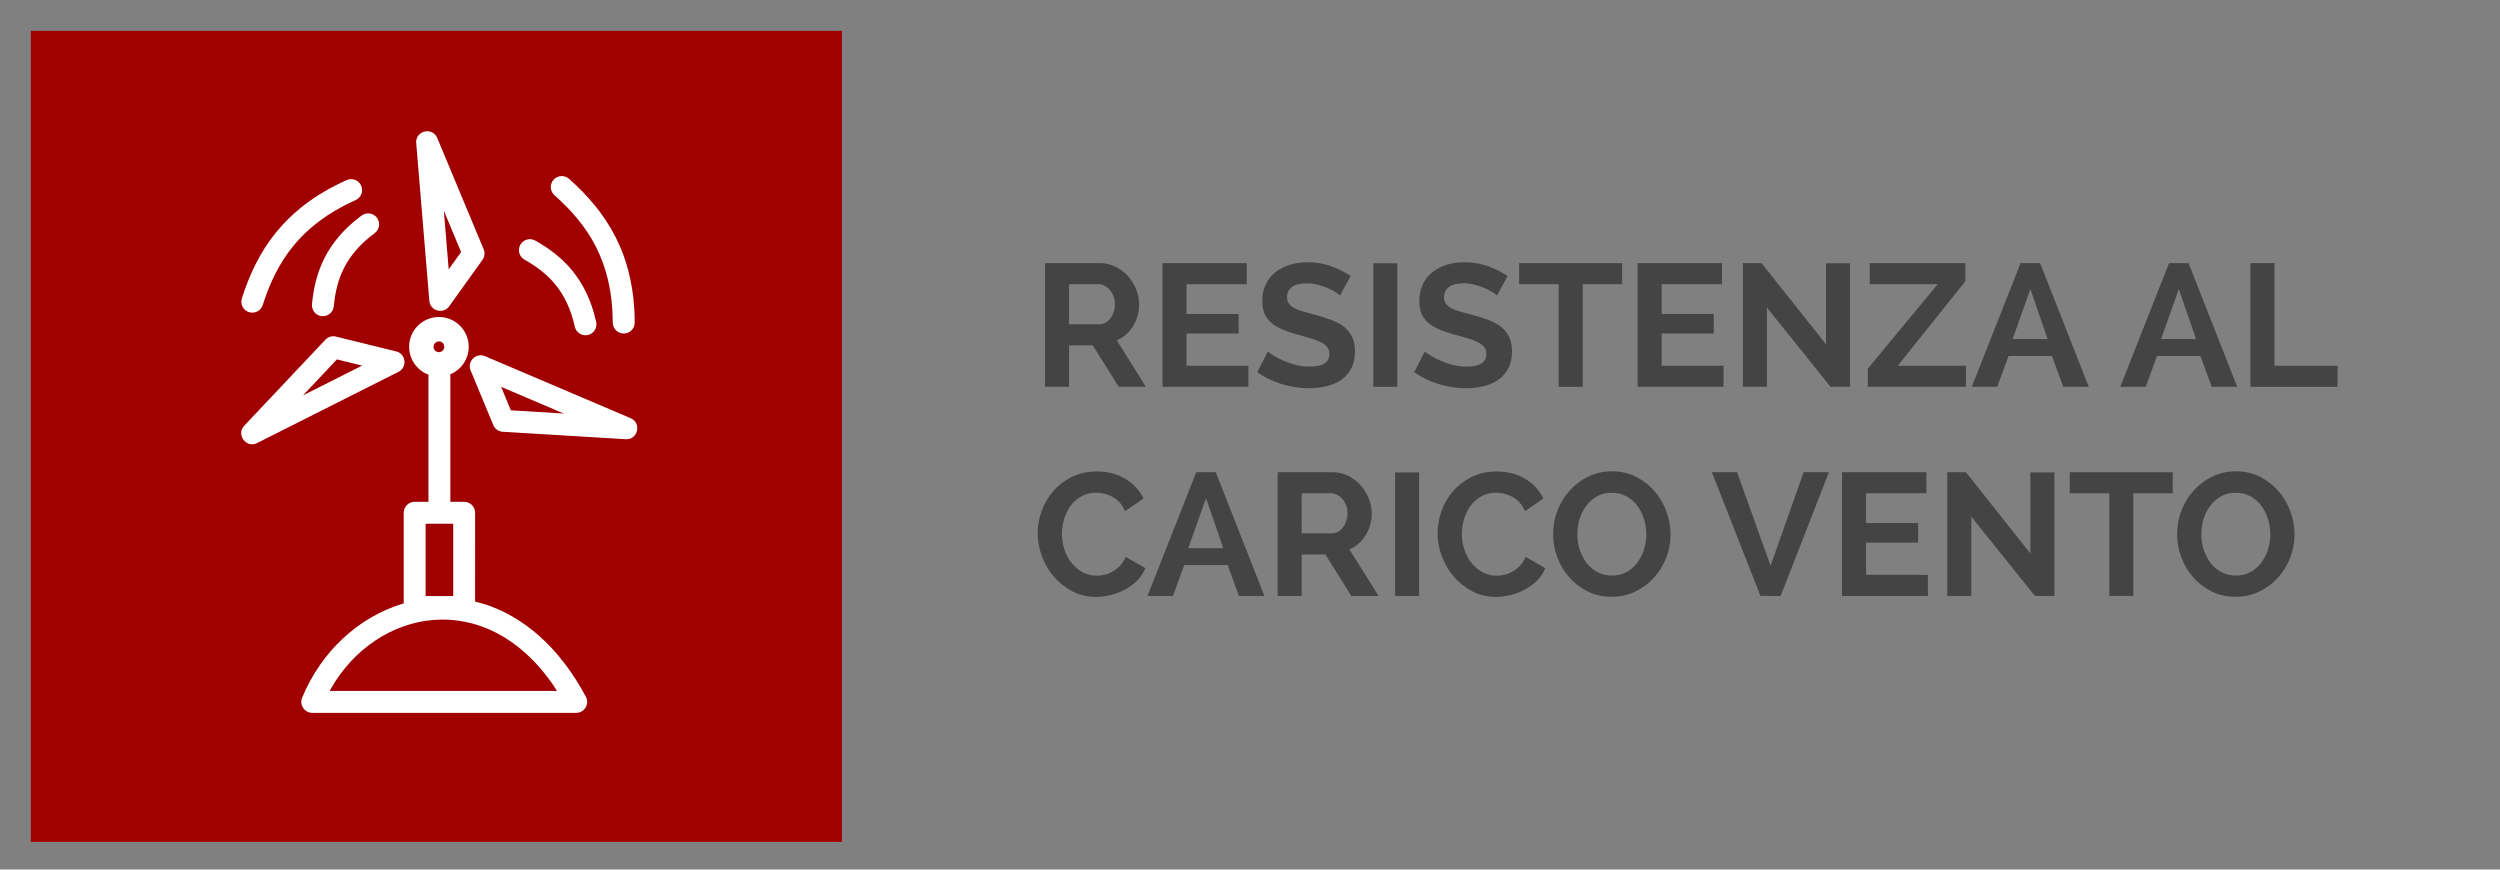 <?xml version="1.0" encoding="utf-8"?>
<!-- Generator: Adobe Illustrator 16.0.0, SVG Export Plug-In . SVG Version: 6.00 Build 0)  -->
<!DOCTYPE svg PUBLIC "-//W3C//DTD SVG 1.1//EN" "http://www.w3.org/Graphics/SVG/1.1/DTD/svg11.dtd">
<svg version="1.1" id="Livello_1" xmlns:x="http://ns.adobe.com/Extensibility/1.0/" xmlns:i="http://ns.adobe.com/AdobeIllustrator/10.0/" xmlns:graph="http://ns.adobe.com/Graphs/1.0/"
	 xmlns="http://www.w3.org/2000/svg" xmlns:xlink="http://www.w3.org/1999/xlink" x="0px" y="0px" width="230px" height="80px"
	 viewBox="0 0 230 80" enable-background="new 0 0 230 80" xml:space="preserve">
<rect x="0" y="0" width="230" height="80" fill="#808080" stroke="none"/>
<rect x="2.834" y="2.834" fill="#A10000" width="74.626" height="74.627"/>
<g>
	<path fill="#444444" d="M96.142,35.588V24.206h5.034c0.523,0,1.007,0.11,1.451,0.329c0.443,0.219,0.826,0.508,1.146,0.866
		s0.571,0.764,0.753,1.218c0.182,0.455,0.272,0.911,0.272,1.371c0,0.737-0.185,1.408-0.553,2.012
		c-0.369,0.604-0.868,1.039-1.499,1.306l2.677,4.28h-2.5l-2.389-3.815h-2.18v3.815H96.142z M98.354,29.833h2.773
		c0.203,0,0.393-0.048,0.569-0.145c0.176-0.097,0.329-0.227,0.457-0.393s0.229-0.361,0.305-0.585
		c0.075-0.225,0.112-0.465,0.112-0.722c0-0.267-0.043-0.513-0.128-0.737c-0.086-0.225-0.2-0.419-0.345-0.585
		c-0.144-0.166-0.31-0.294-0.497-0.385c-0.187-0.091-0.376-0.136-0.569-0.136h-2.677V29.833z"/>
	<path fill="#444444" d="M114.85,33.648v1.94h-7.903V24.206h7.759v1.94h-5.547v2.741h4.793v1.795h-4.793v2.965L114.85,33.648
		L114.85,33.648z"/>
	<path fill="#444444" d="M123.281,27.188c-0.074-0.075-0.211-0.176-0.408-0.305c-0.197-0.129-0.439-0.254-0.721-0.377
		c-0.285-0.123-0.592-0.227-0.922-0.312c-0.332-0.085-0.668-0.128-1.01-0.128c-0.609,0-1.064,0.112-1.363,0.336
		s-0.449,0.54-0.449,0.946c0,0.235,0.057,0.43,0.168,0.585c0.113,0.155,0.275,0.292,0.49,0.409c0.213,0.118,0.481,0.224,0.809,0.32
		c0.327,0.096,0.703,0.198,1.131,0.305c0.555,0.15,1.061,0.31,1.514,0.481c0.455,0.171,0.84,0.385,1.154,0.641
		c0.316,0.256,0.559,0.564,0.73,0.922c0.17,0.358,0.256,0.799,0.256,1.322c0,0.609-0.115,1.13-0.344,1.563
		c-0.23,0.433-0.537,0.783-0.922,1.05c-0.386,0.267-0.834,0.462-1.349,0.585c-0.512,0.123-1.047,0.185-1.604,0.185
		c-0.854,0-1.698-0.128-2.53-0.385c-0.834-0.257-1.582-0.62-2.245-1.09l0.979-1.908c0.096,0.096,0.27,0.222,0.521,0.377
		c0.25,0.155,0.547,0.31,0.89,0.465c0.344,0.155,0.723,0.286,1.139,0.393c0.418,0.107,0.844,0.161,1.283,0.161
		c1.219,0,1.828-0.39,1.828-1.17c0-0.256-0.07-0.47-0.209-0.641c-0.14-0.171-0.339-0.321-0.595-0.449
		c-0.256-0.128-0.565-0.246-0.931-0.353c-0.362-0.106-0.77-0.219-1.219-0.336c-0.545-0.149-1.018-0.312-1.418-0.489
		c-0.399-0.176-0.733-0.382-1.002-0.617c-0.268-0.235-0.469-0.513-0.602-0.833c-0.133-0.32-0.2-0.7-0.2-1.138
		c0-0.577,0.106-1.09,0.321-1.539c0.213-0.449,0.51-0.823,0.889-1.123c0.379-0.299,0.82-0.526,1.322-0.681
		c0.502-0.155,1.043-0.232,1.619-0.232c0.803,0,1.539,0.126,2.213,0.377s1.262,0.547,1.764,0.89L123.281,27.188z"/>
	<path fill="#444444" d="M126.344,35.588V24.222h2.213v11.366H126.344z"/>
	<path fill="#444444" d="M137.725,27.188c-0.074-0.075-0.211-0.176-0.408-0.305c-0.197-0.128-0.438-0.254-0.721-0.377
		c-0.285-0.123-0.592-0.227-0.923-0.312c-0.332-0.085-0.668-0.128-1.01-0.128c-0.608,0-1.063,0.112-1.363,0.336
		c-0.299,0.224-0.448,0.54-0.448,0.946c0,0.235,0.057,0.43,0.168,0.585c0.112,0.155,0.275,0.292,0.49,0.409
		c0.213,0.118,0.482,0.224,0.809,0.32c0.326,0.096,0.703,0.198,1.131,0.305c0.556,0.15,1.061,0.31,1.515,0.481
		c0.454,0.171,0.839,0.385,1.154,0.641s0.56,0.564,0.729,0.922c0.17,0.358,0.256,0.799,0.256,1.322c0,0.609-0.115,1.13-0.344,1.563
		c-0.23,0.433-0.537,0.783-0.923,1.05c-0.385,0.267-0.834,0.462-1.347,0.585c-0.514,0.123-1.049,0.185-1.604,0.185
		c-0.854,0-1.699-0.128-2.533-0.385s-1.582-0.62-2.244-1.09l0.979-1.908c0.096,0.096,0.27,0.222,0.521,0.377
		c0.25,0.155,0.548,0.31,0.89,0.465c0.343,0.155,0.722,0.286,1.14,0.393c0.416,0.107,0.844,0.161,1.281,0.161
		c1.219,0,1.828-0.39,1.828-1.17c0-0.256-0.07-0.47-0.209-0.641s-0.337-0.321-0.594-0.449c-0.256-0.128-0.565-0.246-0.93-0.353
		c-0.363-0.106-0.77-0.219-1.219-0.336c-0.545-0.149-1.018-0.312-1.419-0.489c-0.399-0.176-0.733-0.382-1.002-0.617
		c-0.267-0.235-0.468-0.513-0.601-0.833c-0.135-0.32-0.2-0.7-0.2-1.138c0-0.577,0.106-1.09,0.319-1.539
		c0.215-0.449,0.51-0.823,0.891-1.123c0.379-0.299,0.82-0.526,1.322-0.681c0.502-0.155,1.041-0.232,1.619-0.232
		c0.801,0,1.539,0.126,2.211,0.377c0.674,0.251,1.263,0.547,1.765,0.89L137.725,27.188z"/>
	<path fill="#444444" d="M149.234,26.146h-3.623v9.442h-2.213v-9.442h-3.639v-1.94h9.475V26.146L149.234,26.146z"/>
	<path fill="#444444" d="M158.564,33.648v1.94h-7.902V24.206h7.759v1.94h-5.547v2.741h4.793v1.795h-4.793v2.965L158.564,33.648
		L158.564,33.648z"/>
	<path fill="#444444" d="M162.557,28.294v7.294h-2.213V24.206h1.715l5.933,7.47v-7.454h2.212v11.366h-1.795L162.557,28.294z"/>
	<path fill="#444444" d="M171.838,33.921l6.428-7.775h-6.252v-1.94h8.801v1.667l-6.219,7.774h6.268v1.94h-9.024L171.838,33.921
		L171.838,33.921z"/>
	<path fill="#444444" d="M181.406,35.588l4.488-11.382h1.797l4.473,11.382h-2.342l-1.041-2.837h-3.992l-1.042,2.837H181.406z
		 M186.793,26.595l-1.635,4.601h3.223L186.793,26.595z"/>
	<path fill="#444444" d="M195.064,35.588l4.488-11.382h1.797l4.473,11.382h-2.342l-1.041-2.837h-3.992l-1.043,2.837H195.064z
		 M200.451,26.595l-1.635,4.601h3.223L200.451,26.595z"/>
	<path fill="#444444" d="M207.04,35.588V24.206h2.212v9.442h5.803v1.94H207.04z"/>
	<path fill="#444444" d="M95.469,49.053c0-0.693,0.123-1.381,0.369-2.06s0.601-1.285,1.066-1.819
		c0.465-0.533,1.034-0.967,1.707-1.299c0.673-0.331,1.443-0.497,2.309-0.497c1.015,0,1.894,0.229,2.637,0.688
		c0.743,0.461,1.291,1.06,1.643,1.797l-1.699,1.17c-0.128-0.32-0.294-0.59-0.497-0.811c-0.203-0.219-0.425-0.393-0.665-0.521
		c-0.241-0.129-0.489-0.222-0.746-0.281c-0.256-0.06-0.502-0.088-0.737-0.088c-0.524,0-0.983,0.112-1.379,0.337
		s-0.724,0.516-0.986,0.873c-0.262,0.357-0.459,0.766-0.593,1.219c-0.134,0.454-0.2,0.906-0.2,1.354c0,0.503,0.078,0.985,0.232,1.45
		c0.154,0.466,0.374,0.873,0.657,1.228c0.283,0.353,0.623,0.636,1.018,0.851c0.395,0.213,0.828,0.319,1.298,0.319
		c0.246,0,0.497-0.032,0.753-0.097c0.257-0.062,0.505-0.165,0.746-0.305c0.24-0.14,0.462-0.317,0.665-0.537
		c0.203-0.219,0.369-0.483,0.497-0.793l1.812,1.041c-0.171,0.429-0.419,0.806-0.746,1.131c-0.326,0.326-0.697,0.602-1.114,0.826
		c-0.417,0.224-0.855,0.396-1.315,0.513c-0.46,0.116-0.914,0.176-1.362,0.176c-0.791,0-1.515-0.17-2.172-0.513
		c-0.657-0.342-1.224-0.788-1.699-1.338c-0.476-0.551-0.844-1.176-1.106-1.877C95.599,50.493,95.469,49.78,95.469,49.053z"/>
	<path fill="#444444" d="M105.568,54.824l4.488-11.383h1.795l4.473,11.383h-2.34l-1.042-2.838h-3.992l-1.042,2.838H105.568z
		 M110.954,45.831l-1.635,4.601h3.222L110.954,45.831z"/>
	<path fill="#444444" d="M117.543,54.824V43.441h5.033c0.523,0,1.007,0.109,1.451,0.33c0.443,0.219,0.824,0.508,1.146,0.864
		c0.321,0.358,0.572,0.765,0.755,1.22c0.182,0.453,0.271,0.91,0.271,1.369c0,0.737-0.186,1.408-0.553,2.012
		c-0.369,0.604-0.869,1.041-1.5,1.308l2.678,4.28h-2.502l-2.387-3.815h-2.182v3.815H117.543z M119.755,49.068h2.772
		c0.203,0,0.394-0.047,0.57-0.145c0.176-0.096,0.327-0.227,0.455-0.393c0.129-0.166,0.23-0.36,0.305-0.586
		c0.076-0.225,0.113-0.465,0.113-0.721c0-0.268-0.043-0.514-0.129-0.738s-0.199-0.418-0.345-0.584s-0.312-0.295-0.497-0.385
		c-0.186-0.092-0.377-0.138-0.568-0.138h-2.678L119.755,49.068L119.755,49.068z"/>
	<path fill="#444444" d="M128.348,54.824V43.459h2.213v11.365H128.348z"/>
	<path fill="#444444" d="M132.258,49.053c0-0.693,0.123-1.381,0.369-2.06c0.245-0.679,0.602-1.285,1.064-1.819
		c0.467-0.533,1.035-0.967,1.709-1.299c0.672-0.331,1.441-0.497,2.309-0.497c1.016,0,1.895,0.229,2.637,0.688
		c0.742,0.461,1.291,1.06,1.643,1.797l-1.698,1.17c-0.128-0.32-0.294-0.59-0.497-0.811c-0.203-0.219-0.425-0.393-0.665-0.521
		c-0.239-0.129-0.487-0.222-0.745-0.281c-0.257-0.06-0.503-0.088-0.736-0.088c-0.523,0-0.983,0.112-1.379,0.337
		c-0.396,0.225-0.725,0.516-0.985,0.873c-0.263,0.357-0.46,0.766-0.595,1.219c-0.133,0.454-0.199,0.906-0.199,1.354
		c0,0.503,0.076,0.985,0.232,1.45c0.154,0.466,0.373,0.873,0.656,1.228c0.283,0.353,0.622,0.636,1.018,0.851
		c0.396,0.213,0.828,0.319,1.299,0.319c0.246,0,0.498-0.032,0.754-0.097c0.257-0.062,0.506-0.165,0.746-0.305
		s0.461-0.317,0.664-0.537c0.203-0.219,0.369-0.483,0.498-0.793l1.812,1.041c-0.171,0.429-0.42,0.806-0.745,1.131
		c-0.326,0.326-0.697,0.602-1.113,0.826c-0.418,0.224-0.855,0.396-1.314,0.513c-0.46,0.116-0.914,0.176-1.363,0.176
		c-0.791,0-1.515-0.17-2.172-0.513c-0.656-0.342-1.225-0.788-1.699-1.338c-0.476-0.551-0.845-1.176-1.105-1.877
		C132.393,50.492,132.258,49.78,132.258,49.053z"/>
	<path fill="#444444" d="M148.271,54.904c-0.801,0-1.533-0.163-2.195-0.489c-0.662-0.325-1.23-0.758-1.707-1.298
		s-0.842-1.157-1.098-1.852c-0.258-0.695-0.385-1.406-0.385-2.133c0-0.759,0.135-1.484,0.407-2.181
		c0.272-0.694,0.651-1.31,1.14-1.845c0.485-0.533,1.061-0.959,1.723-1.273s1.385-0.473,2.164-0.473c0.802,0,1.533,0.168,2.195,0.505
		c0.664,0.337,1.229,0.776,1.699,1.321c0.471,0.547,0.834,1.166,1.092,1.86c0.256,0.694,0.385,1.399,0.385,2.115
		c0,0.76-0.137,1.483-0.409,2.173s-0.649,1.298-1.13,1.827c-0.481,0.528-1.053,0.951-1.717,1.267
		C149.773,54.747,149.053,54.904,148.271,54.904z M145.113,49.134c0,0.491,0.072,0.968,0.218,1.427s0.353,0.865,0.625,1.219
		c0.272,0.353,0.606,0.636,1.002,0.85s0.845,0.32,1.347,0.32c0.514,0,0.965-0.109,1.354-0.328c0.391-0.219,0.719-0.512,0.985-0.874
		c0.268-0.363,0.471-0.771,0.609-1.228c0.139-0.453,0.208-0.916,0.208-1.386c0-0.491-0.075-0.968-0.226-1.427
		c-0.148-0.46-0.359-0.866-0.633-1.219c-0.272-0.354-0.604-0.633-0.994-0.842s-0.83-0.312-1.321-0.312
		c-0.515,0-0.966,0.109-1.354,0.329c-0.391,0.219-0.722,0.508-0.994,0.864c-0.271,0.358-0.479,0.766-0.617,1.22
		S145.113,48.663,145.113,49.134z"/>
	<path fill="#444444" d="M159.814,43.441l3.078,8.608l3.045-8.608h2.324l-4.439,11.383h-1.859l-4.473-11.383H159.814z"/>
	<path fill="#444444" d="M177.368,52.885v1.939h-7.902V43.441h7.759v1.939h-5.547v2.741h4.793v1.796h-4.793v2.966L177.368,52.885
		L177.368,52.885z"/>
	<path fill="#444444" d="M181.359,47.53v7.294h-2.213V43.441h1.715l5.933,7.472v-7.454h2.212v11.365h-1.795L181.359,47.53z"/>
	<path fill="#444444" d="M199.891,45.382h-3.623v9.442h-2.211v-9.442h-3.64v-1.938h9.474V45.382z"/>
	<path fill="#444444" d="M205.678,54.904c-0.802,0-1.533-0.163-2.195-0.489c-0.662-0.325-1.231-0.758-1.707-1.298
		c-0.477-0.54-0.842-1.157-1.098-1.852c-0.258-0.695-0.386-1.406-0.386-2.133c0-0.759,0.136-1.484,0.408-2.181
		c0.272-0.694,0.651-1.31,1.139-1.845c0.486-0.533,1.062-0.959,1.724-1.273s1.385-0.473,2.164-0.473
		c0.801,0,1.533,0.168,2.195,0.505c0.663,0.337,1.229,0.776,1.699,1.321c0.471,0.547,0.834,1.166,1.091,1.86
		s0.386,1.399,0.386,2.115c0,0.76-0.138,1.483-0.41,2.173c-0.271,0.689-0.648,1.298-1.129,1.827
		c-0.481,0.528-1.054,0.951-1.717,1.267C207.18,54.747,206.458,54.904,205.678,54.904z M202.52,49.134
		c0,0.491,0.072,0.968,0.217,1.427c0.146,0.459,0.354,0.865,0.625,1.219c0.272,0.353,0.607,0.636,1.002,0.85
		c0.396,0.214,0.846,0.32,1.348,0.32c0.514,0,0.965-0.109,1.354-0.328c0.392-0.219,0.72-0.512,0.986-0.874
		c0.268-0.363,0.471-0.771,0.609-1.228c0.139-0.453,0.208-0.916,0.208-1.386c0-0.491-0.075-0.968-0.226-1.427
		c-0.148-0.46-0.359-0.866-0.633-1.219c-0.273-0.354-0.604-0.633-0.994-0.842s-0.83-0.312-1.322-0.312
		c-0.514,0-0.965,0.109-1.354,0.329c-0.391,0.219-0.722,0.508-0.994,0.864c-0.271,0.358-0.479,0.766-0.617,1.22
		C202.589,48.201,202.52,48.663,202.52,49.134z"/>
</g>
<path marker-end="none" marker-start="none" fill="#FFFFFF" d="M28.729,65.582c-0.719,0-1.207-0.73-0.934-1.395
	c1.789-4.315,5.227-7.399,9.166-8.621l0.18-0.051v-8.341c0-0.557,0.451-1.008,1.009-1.008h1.267V34.565l0.019-0.1l-0.121-0.037
	c-0.983-0.417-1.674-1.392-1.674-2.526c0-1.513,1.229-2.739,2.742-2.739c1.51,0,2.738,1.229,2.738,2.739
	c0,1.135-0.69,2.109-1.672,2.526l-0.041,0.014l0.023,0.123v11.603h1.273c0.555,0,1.007,0.451,1.007,1.008l-0.002,8.167l0.834,0.228
	c3.491,1.107,6.842,3.822,9.358,8.527c0.356,0.672-0.13,1.484-0.89,1.484H28.729z M51.244,63.564l-0.396-0.608
	c-6.231-8.976-16.188-6.938-20.382,0.36l-0.134,0.248H51.244z M41.695,54.839v-6.655h-2.538v6.655H41.695z M23.107,40.87
	c-0.751-0.07-1.263-1.041-0.638-1.702l7.468-7.914c0.246-0.267,0.619-0.374,0.971-0.288l5.539,1.364
	c0.906,0.221,1.045,1.457,0.213,1.879l-13.005,6.55C23.468,40.854,23.28,40.889,23.107,40.87z M57.668,40.409
	c-0.034,0.002-0.068,0-0.104-0.002L46.25,39.722c-0.386-0.021-0.723-0.263-0.87-0.619l-2.081-5.022
	c-0.346-0.833,0.498-1.667,1.326-1.313l13.396,5.707C59.021,38.903,58.708,40.38,57.668,40.409z M51.866,38.046l-5.763-2.457
	L47,37.75L51.866,38.046z M27.871,36.377l5.447-2.741l-2.32-0.573L27.871,36.377z M40.382,32.398c0.271,0,0.493-0.222,0.493-0.496
	c0-0.271-0.221-0.493-0.493-0.493c-0.273,0-0.495,0.222-0.495,0.493C39.887,32.177,40.108,32.398,40.382,32.398z M53.882,30.844
	c-0.469,0.009-0.894-0.312-1-0.789c-0.74-3.327-2.495-4.967-4.628-6.167c-0.484-0.271-0.655-0.884-0.384-1.37
	c0.274-0.486,0.887-0.658,1.373-0.386c2.515,1.414,4.714,3.477,5.607,7.486c0.121,0.543-0.223,1.081-0.766,1.204
	C54.017,30.836,53.948,30.844,53.882,30.844z M57.39,30.685c-0.556,0.004-1.009-0.444-1.013-1.001
	c-0.027-5.696-2.327-9.025-5.366-11.724c-0.417-0.37-0.454-1.008-0.085-1.424c0.369-0.416,1.007-0.454,1.421-0.086
	c3.369,2.994,6.016,6.831,6.046,13.223C58.395,30.228,57.946,30.685,57.39,30.685z M29.611,29.087
	c-0.556-0.054-0.962-0.544-0.908-1.101c0.271-2.871,1.269-5.718,4.568-8.157c0.448-0.331,1.081-0.237,1.412,0.211
	c0.33,0.448,0.236,1.079-0.212,1.411c-2.744,2.024-3.533,4.294-3.762,6.728C30.656,28.732,30.164,29.14,29.611,29.087z
	 M23.299,28.761c-0.128,0.011-0.263-0.003-0.396-0.045c-0.529-0.169-0.819-0.736-0.652-1.267c1.371-4.291,3.809-8.265,9.642-10.882
	c0.508-0.228,1.104,0,1.333,0.506c0.227,0.508,0,1.106-0.508,1.333c-5.197,2.333-7.309,5.784-8.546,9.656
	C24.043,28.458,23.693,28.725,23.299,28.761z M40.527,28.599c-0.491,0.008-0.978-0.34-1.028-0.922l-1.207-14.513
	c-0.097-1.137,1.493-1.524,1.935-0.472l4.271,10.239c0.135,0.32,0.092,0.691-0.111,0.977l-3.062,4.271
	C41.118,28.466,40.821,28.596,40.527,28.599z M41.28,24.779l1.141-1.592l-1.589-3.809L41.28,24.779z"/>
</svg>

